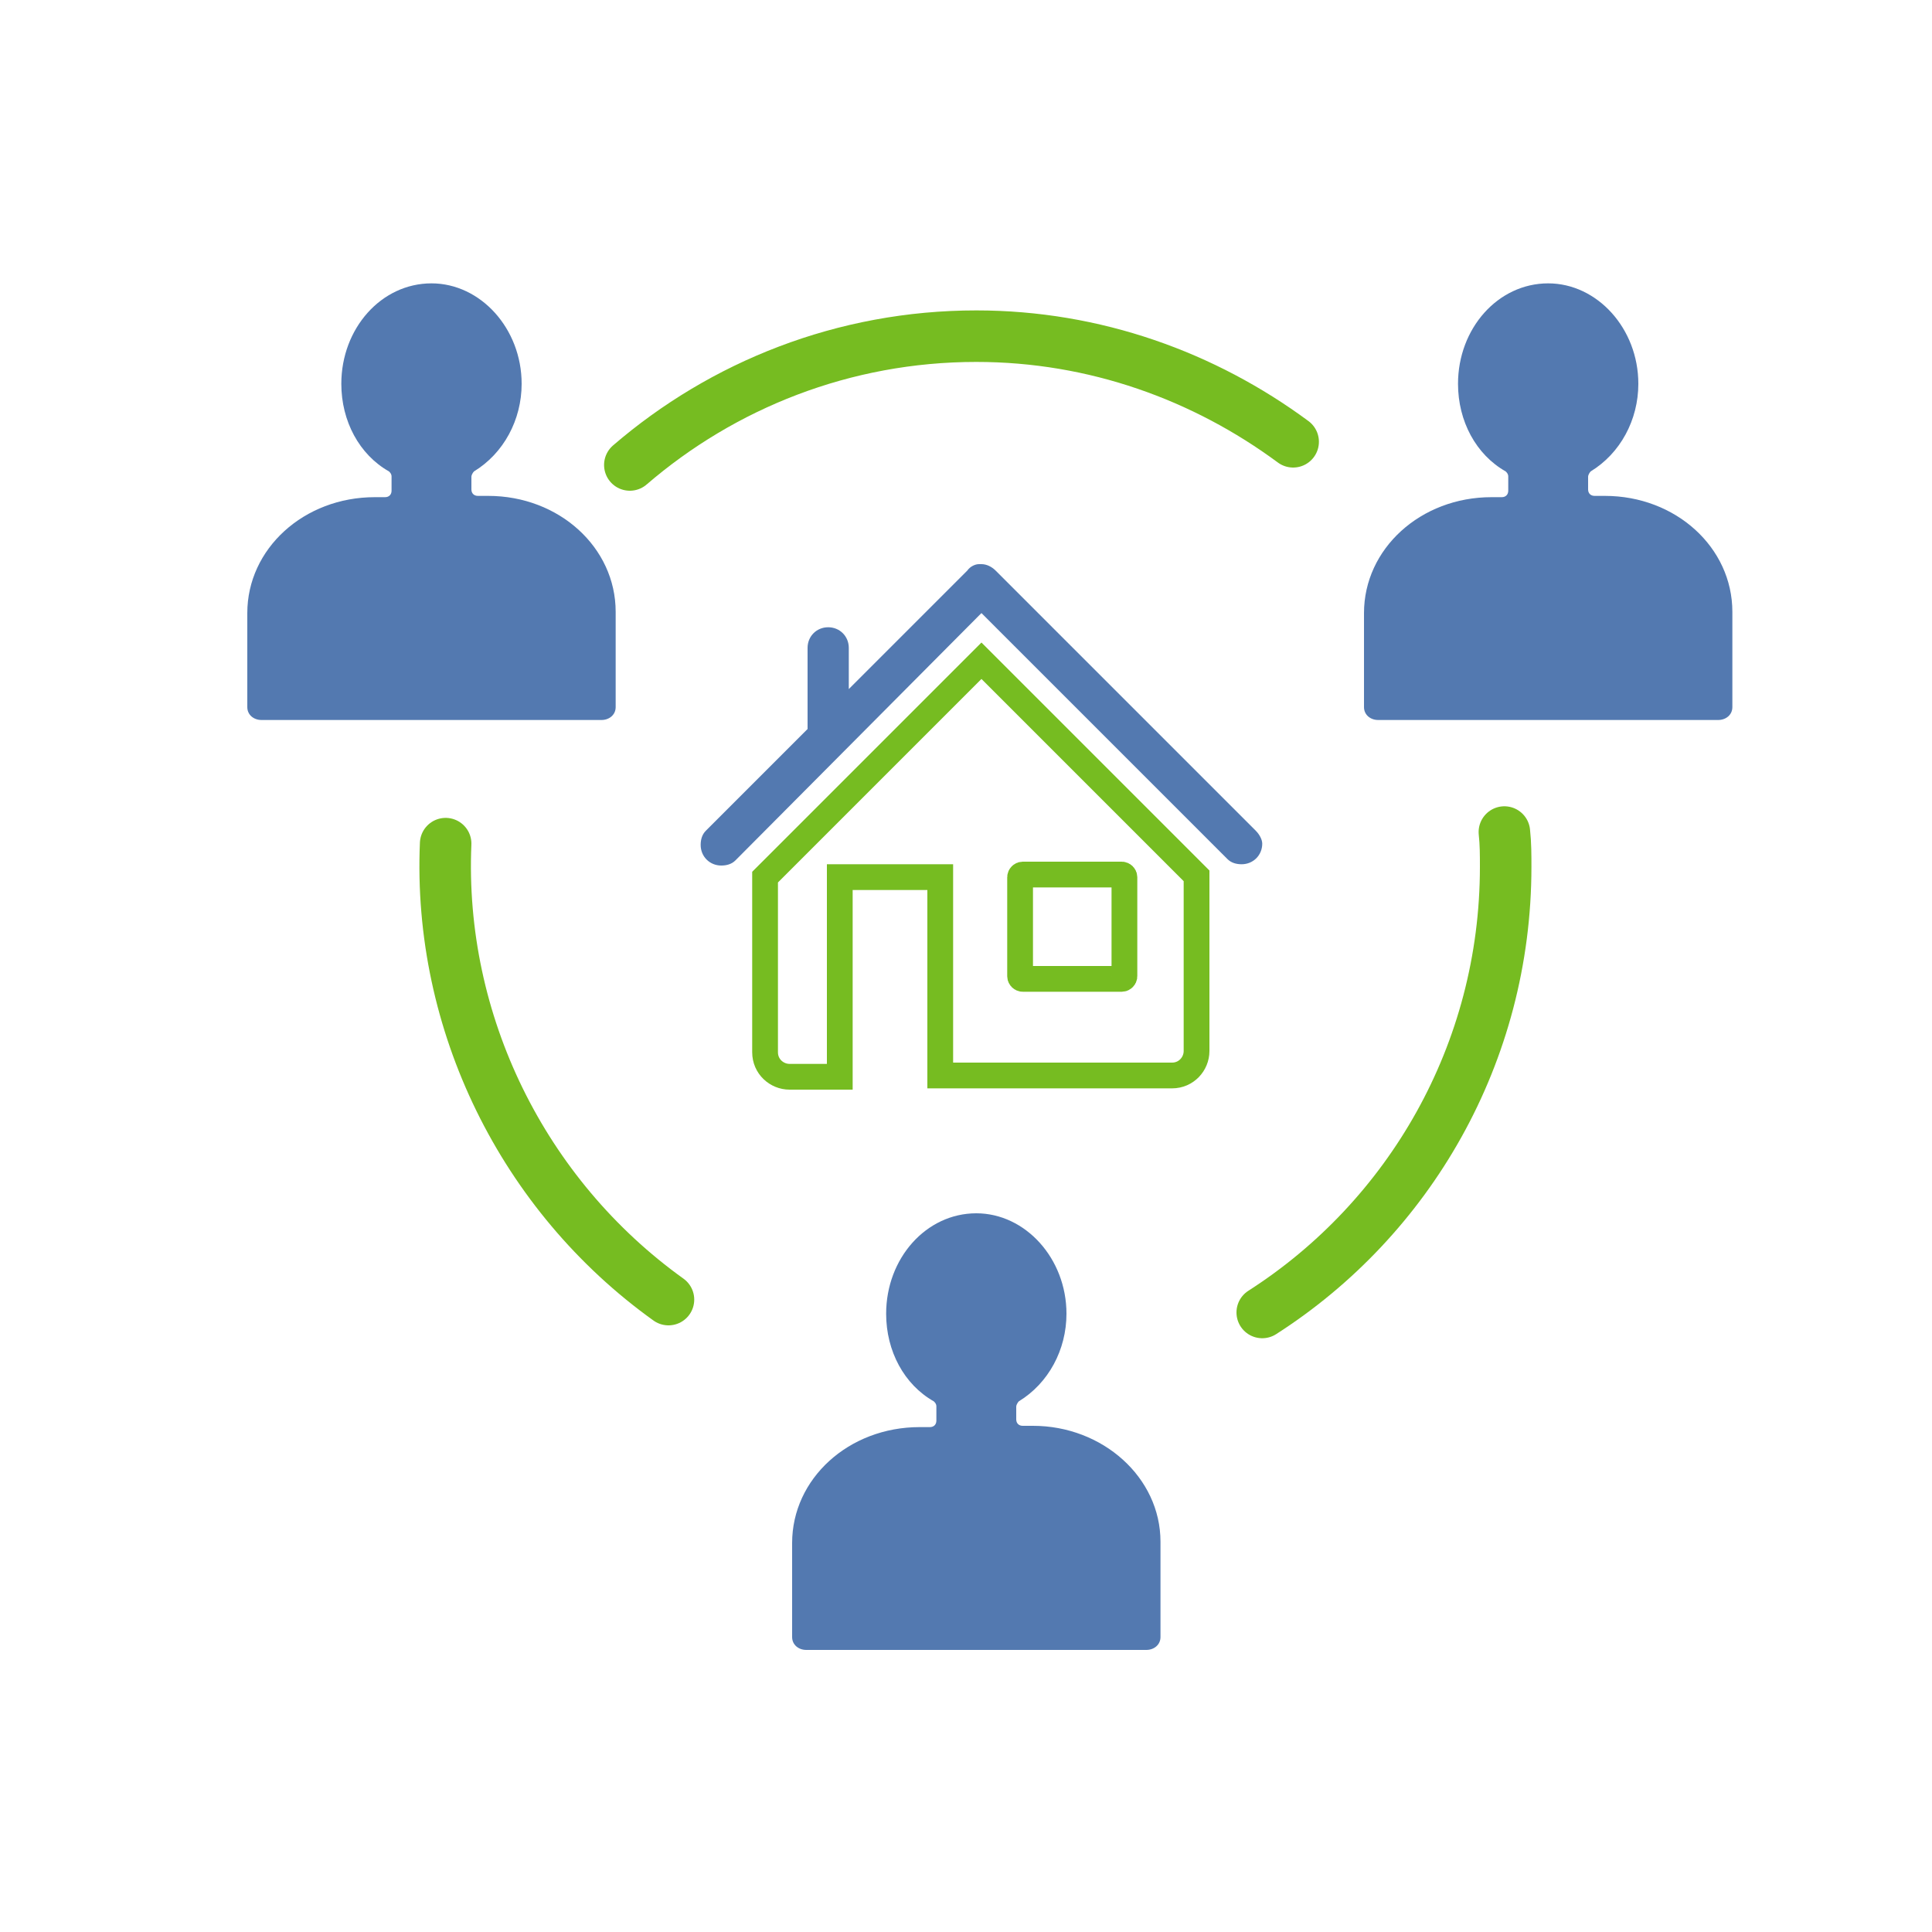 <?xml version="1.0" encoding="utf-8"?>
<!-- Generator: Adobe Illustrator 22.1.0, SVG Export Plug-In . SVG Version: 6.00 Build 0)  -->
<svg version="1.1" id="Слой_1" xmlns="http://www.w3.org/2000/svg" xmlns:xlink="http://www.w3.org/1999/xlink" x="0px" y="0px"
	 viewBox="0 0 150 150" style="enable-background:new 0 0 150 150;" xml:space="preserve">
<style type="text/css">
	.st0{fill:#FFFFFF;}
	.st1{fill:none;stroke:#5379B0;stroke-width:4;stroke-miterlimit:10;}
	.st2{fill:none;stroke:#76BC21;stroke-width:4;stroke-linecap:round;stroke-linejoin:round;stroke-miterlimit:10;}
	.st3{fill:#5379B0;}
	.st4{fill-rule:evenodd;clip-rule:evenodd;fill:none;stroke:#76BC21;stroke-width:2;stroke-miterlimit:10;}
	.st5{fill:none;stroke:#5379B0;stroke-width:2;stroke-miterlimit:10;}
</style>
<g>
	<rect x="0" y="0" class="st0" width="150" height="150"/>
	<g>
		<path class="st1" d="M36.6,69.3"/>
		<path class="st2" d="M75.8,60.9"/>
		<g>
			<g>
				<g>
					<g>
						<path class="st3" d="M97.5,64.5L77.3,44.3c-0.3-0.3-0.7-0.5-1.1-0.5c0,0,0,0,0,0l-0.2,0c-0.3,0-0.7,0.2-0.9,0.5l-0.4,0.4l0,0
							l-8.8,8.8v-3.2c0-0.9-0.7-1.6-1.6-1.6c-0.9,0-1.6,0.7-1.6,1.6v6.3l-7.8,7.8l-0.1,0.1c-0.3,0.3-0.4,0.7-0.4,1.1
							c0,0.9,0.7,1.6,1.6,1.6c0.4,0,0.8-0.1,1.1-0.4L75.8,48l0.4-0.4l19,19l0.1,0.1c0.3,0.3,0.7,0.4,1.1,0.4c0.9,0,1.6-0.7,1.6-1.6
							C98,65.2,97.8,64.8,97.5,64.5z"/>
						<path class="st4" d="M59.4,68.1v5.8v2.6v5.2c0,1.1,0.9,1.9,1.9,1.9h3.9v-0.3V68.1H73v15.1v0.3h18c1.1,0,1.9-0.9,1.9-1.9v-5.2
							v-2.6v-5.8L76.2,51.3L59.4,68.1z M79.2,68.1c0-0.1,0.1-0.2,0.2-0.2h7.7c0.1,0,0.2,0.1,0.2,0.2v7.7c0,0.1-0.1,0.2-0.2,0.2h-7.7
							c-0.1,0-0.2-0.1-0.2-0.2V68.1z"/>
					</g>
				</g>
				<path class="st5" d="M88.9,75.3"/>
			</g>
			<path class="st2" d="M100.4,34.3c-6.9-5.1-15.4-8.2-24.6-8.2c-10.3,0-19.7,3.8-26.9,10"/>
			<path class="st2" d="M34.6,65.5c-0.6,13.9,6,27.3,17.3,35.4"/>
			<path class="st2" d="M98,101.9c11.4-7.3,18.9-20.1,18.9-34.6c0-0.9,0-1.8-0.1-2.7"/>
		</g>
		<g>
			<g>
				<path class="st3" d="M80.2,110.7h-0.8c-0.3,0-0.5-0.2-0.5-0.5v-1c0-0.1,0.1-0.3,0.2-0.4c2.3-1.4,3.7-4,3.7-6.8
					c0-4.3-3.2-7.8-7-7.8c-3.9,0-7,3.5-7,7.8c0,2.9,1.4,5.5,3.7,6.8c0.1,0.1,0.2,0.2,0.2,0.4v1.1c0,0.3-0.2,0.5-0.5,0.5h-0.8
					c-5.5,0-9.9,4-9.9,9v7.3c0,0.6,0.5,1,1.1,1H89c0.6,0,1.1-0.4,1.1-1v-7.4C90.1,114.7,85.6,110.7,80.2,110.7z"/>
			</g>
		</g>
		<g>
			<g>
				<g>
					<path class="st3" d="M124.6,38.5h-0.8c-0.3,0-0.5-0.2-0.5-0.5v-1c0-0.1,0.1-0.3,0.2-0.4c2.3-1.4,3.7-4,3.7-6.8
						c0-4.3-3.2-7.8-7-7.8c-3.9,0-7,3.5-7,7.8c0,2.9,1.4,5.5,3.7,6.8c0.1,0.1,0.2,0.2,0.2,0.4v1.1c0,0.3-0.2,0.5-0.5,0.5h-0.8
						c-5.5,0-9.9,4-9.9,9v7.3c0,0.6,0.5,1,1.1,1h26.4c0.6,0,1.1-0.4,1.1-1v-7.4C134.5,42.5,130.1,38.5,124.6,38.5z"/>
				</g>
			</g>
			<g>
				<g>
					<path class="st3" d="M37.9,38.5h-0.8c-0.3,0-0.5-0.2-0.5-0.5v-1c0-0.1,0.1-0.3,0.2-0.4c2.3-1.4,3.7-4,3.7-6.8
						c0-4.3-3.2-7.8-7-7.8c-3.9,0-7,3.5-7,7.8c0,2.9,1.4,5.5,3.7,6.8c0.1,0.1,0.2,0.2,0.2,0.4v1.1c0,0.3-0.2,0.5-0.5,0.5h-0.8
						c-5.5,0-9.9,4-9.9,9v7.3c0,0.6,0.5,1,1.1,1h26.4c0.6,0,1.1-0.4,1.1-1v-7.4C47.8,42.5,43.4,38.5,37.9,38.5z"/>
				</g>
			</g>
		</g>
	</g>
</g>
</svg>
